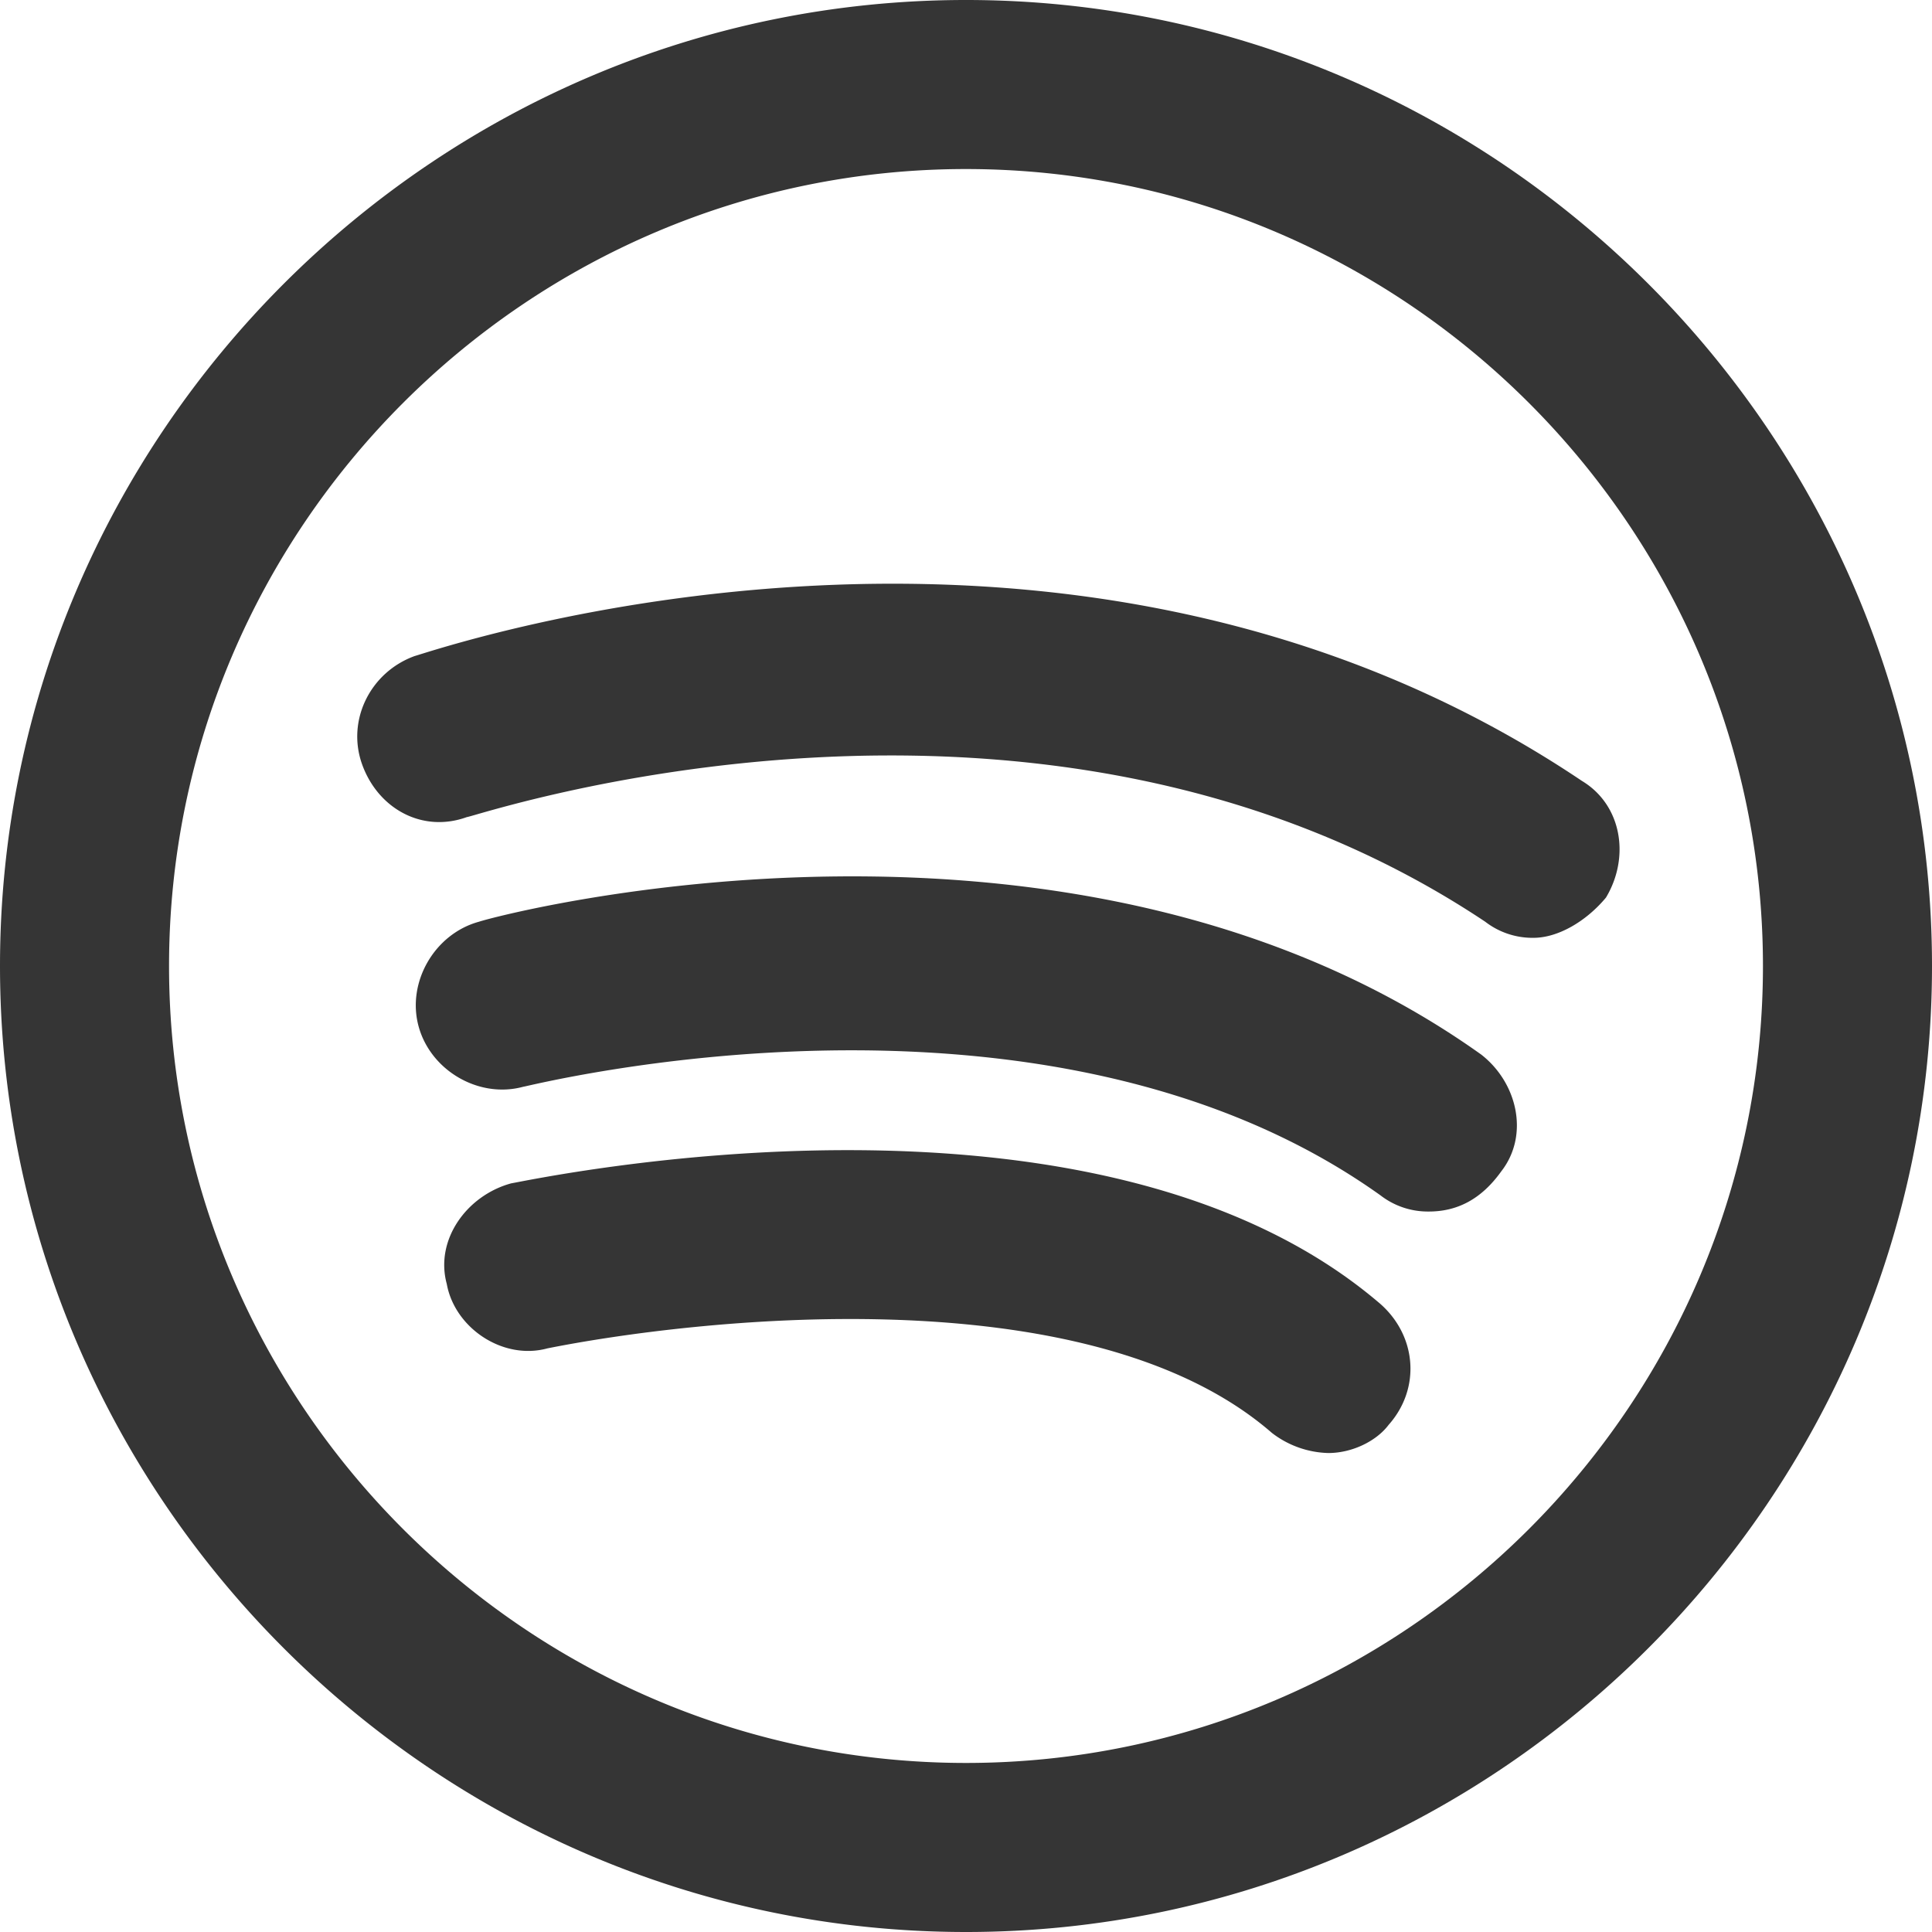<svg id="Ebene_1" data-name="Ebene 1" xmlns="http://www.w3.org/2000/svg" viewBox="0 0 480 480"><defs><style>.cls-1{fill:#353535;}</style></defs><path class="cls-1" d="M373.5,407.11a23.89,23.89,0,0,1-14-5c-46-40-145-28-180-21-11,3-23-5-25-16-3-11,5-22,16-25,6-1,145-31,216,30,9,8,10,21,2,30-3,4-9,7-15,7Zm25-60a19.22,19.22,0,0,1-12-4c-84-60-212-27-213-27-11,3-23-4-26-15s4-23,15-26c6-2,148-39,249,33,9,7,12,20,5,29-5,7-11,10-18,10Zm26-68a19.22,19.22,0,0,1-12-4c-111-74-251-26-253-26-11,4-22-2-26-13s2-23,13-27c7-2,162-55,290,31,10,6,12,19,6,29-5,6-12,10-18,10Zm-141,247c-132,0-240-108-240-240s108-240,240-240,240,108,240,240S415.5,526.11,283.5,526.11Zm0-438c-109,0-198,89-198,198s89,198,198,198,198-89,198-198S392.5,88.11,283.5,88.11Z" transform="translate(-43.5 -46.11)"/></svg>